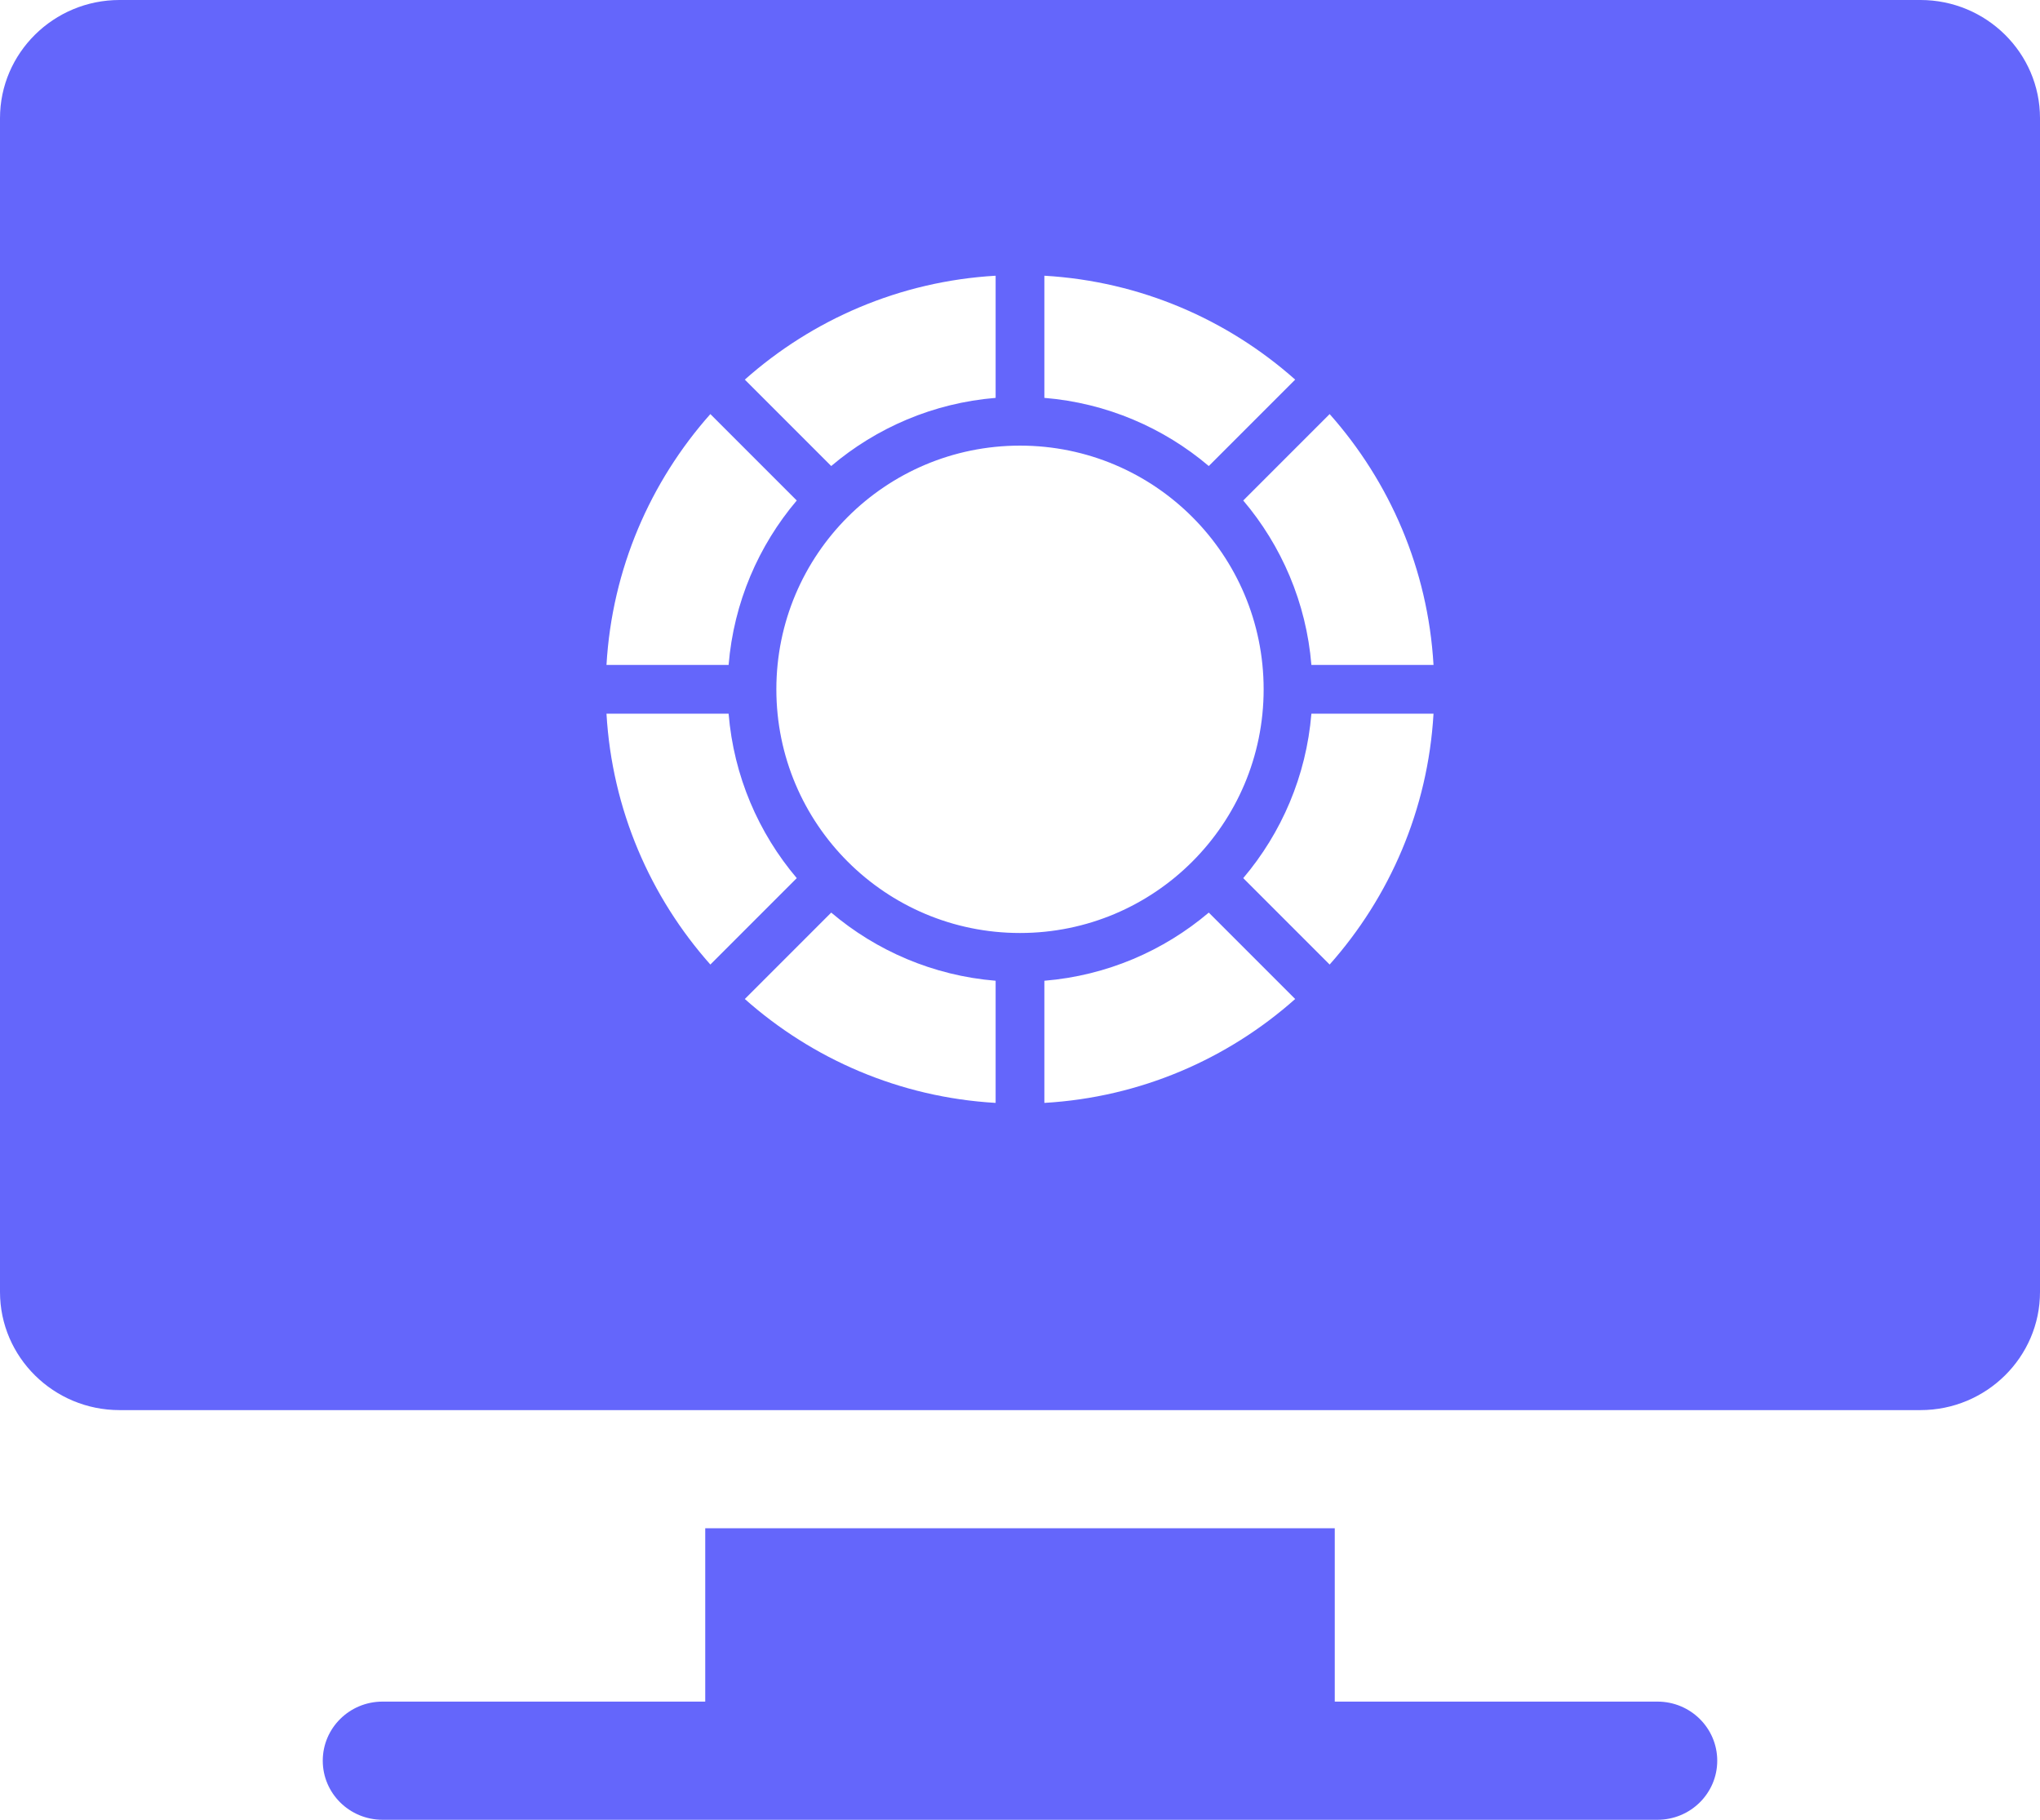 <?xml version="1.0" encoding="UTF-8"?>
<svg width="37px" height="33px" viewBox="0 0 37 33" version="1.1" xmlns="http://www.w3.org/2000/svg" xmlns:xlink="http://www.w3.org/1999/xlink">
    <title>5D480C10-BF0A-413F-BAC9-E8F221303093</title>
    <g id="Page-1" stroke="none" stroke-width="1" fill="none" fill-rule="evenodd">
        <g id="review" transform="translate(-900, -854)" fill="#6466FB" fill-rule="nonzero">
            <g id="games" transform="translate(103, 796)">
                <g id="4" transform="translate(708, 38)">
                    <g id="video-poker" transform="translate(89, 20)">
                        <path d="M34.832,0 C36.027,0 37,0.961 37,2.143 L37,2.143 L37,23.429 C37,24.61 36.027,25.571 34.832,25.571 L34.832,25.571 L2.168,25.571 C0.973,25.571 0,24.61 0,23.429 L0,23.429 L0,2.143 C0,0.961 0.973,0 2.168,0 L2.168,0 Z M15.076,16.549 L13.509,18.116 C14.734,19.204 16.316,19.899 18.058,20 L18.058,20 L18.058,17.785 C16.926,17.692 15.894,17.242 15.076,16.549 L15.076,16.549 Z M21.924,16.549 C21.106,17.242 20.074,17.692 18.942,17.785 L18.942,17.785 L18.942,20 C20.684,19.899 22.266,19.204 23.491,18.116 L23.491,18.116 Z M13.215,12.942 L11,12.942 C11.101,14.684 11.796,16.266 12.884,17.491 L12.884,17.491 L14.451,15.924 C13.758,15.106 13.308,14.074 13.215,12.942 L13.215,12.942 Z M26,12.942 L23.785,12.942 C23.692,14.074 23.242,15.106 22.549,15.924 L22.549,15.924 L24.116,17.491 C25.204,16.266 25.899,14.684 26,12.942 L26,12.942 Z M18.5,8.081 C16.059,8.081 14.081,10.059 14.081,12.5 C14.081,14.941 16.059,16.919 18.5,16.919 C20.941,16.919 22.919,14.941 22.919,12.5 C22.919,10.059 20.941,8.081 18.5,8.081 Z M12.884,7.509 C11.796,8.734 11.101,10.316 11,12.058 L11,12.058 L13.215,12.058 C13.308,10.926 13.758,9.894 14.451,9.076 L14.451,9.076 Z M24.116,7.509 L22.549,9.076 C23.242,9.894 23.692,10.926 23.785,12.058 L23.785,12.058 L26,12.058 C25.899,10.316 25.204,8.734 24.116,7.509 L24.116,7.509 Z M18.058,5 C16.316,5.101 14.734,5.796 13.509,6.884 L13.509,6.884 L15.076,8.451 C15.894,7.758 16.926,7.308 18.058,7.215 L18.058,7.215 Z M18.942,5 L18.942,7.215 C20.074,7.308 21.106,7.758 21.924,8.451 L21.924,8.451 L23.491,6.884 C22.266,5.796 20.684,5.101 18.942,5 L18.942,5 Z" id="Combined-Shape"></path>
                        <path d="M30.062,30.857 L24.209,30.857 L24.209,27.714 L12.791,27.714 L12.791,30.857 L6.938,30.857 C6.339,30.857 5.854,31.337 5.854,31.929 C5.854,32.52 6.339,33 6.938,33 L30.062,33 C30.661,33 31.146,32.52 31.146,31.929 C31.146,31.337 30.661,30.857 30.062,30.857 Z" id="Path"></path>
                    </g>
                </g>
            </g>
        </g>
    </g>
</svg>